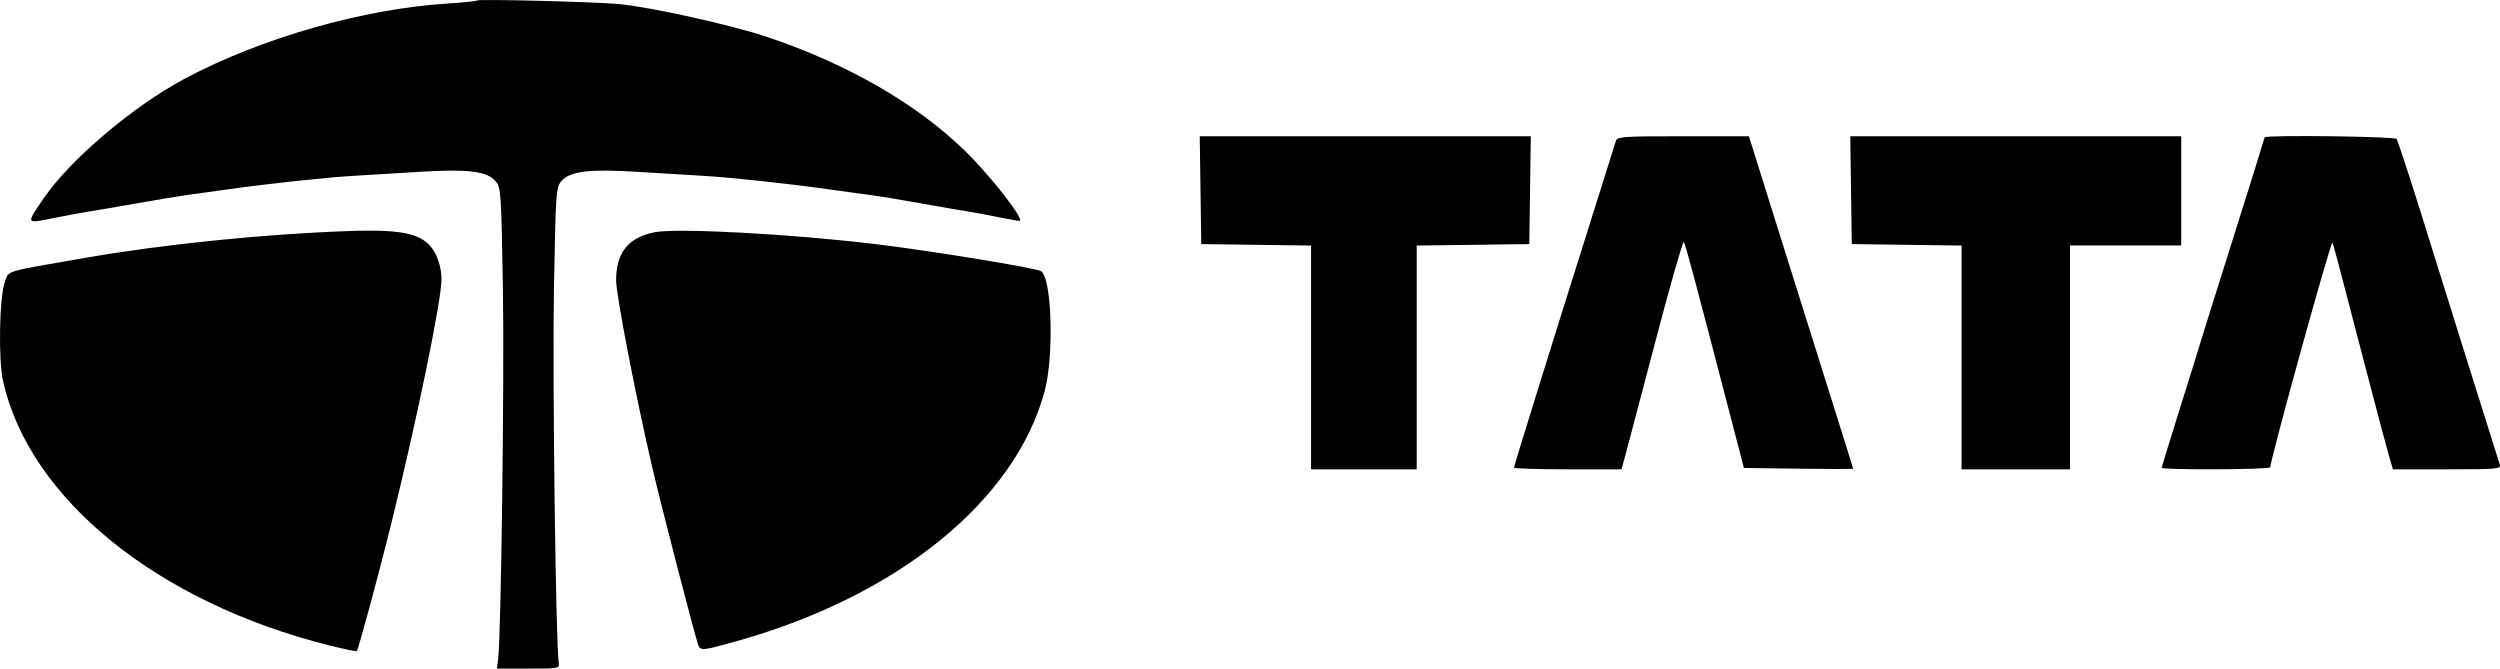 <svg width="258" height="69" viewBox="0 0 258 69" fill="none" xmlns="http://www.w3.org/2000/svg">
<path fill-rule="evenodd" clip-rule="evenodd" d="M49.231 0.045C49.152 0.122 47.791 0.266 46.206 0.364C37.513 0.904 27.008 3.902 19.106 8.098C13.759 10.938 7.239 16.462 4.51 20.465C2.666 23.17 2.624 23.087 5.532 22.505C6.923 22.227 8.577 21.921 9.208 21.825C9.839 21.729 12.099 21.343 14.229 20.966C16.359 20.589 18.683 20.205 19.393 20.112C20.103 20.019 21.911 19.768 23.41 19.555C27.498 18.973 33.556 18.321 36.464 18.148C37.884 18.064 40.966 17.877 43.313 17.732C48.267 17.427 50.216 17.661 51.122 18.672C51.7 19.316 51.728 19.721 51.899 29.731C52.059 39.124 51.713 65.829 51.402 68.084L51.275 69H54.517C57.717 69 57.757 68.992 57.659 68.366C57.356 66.425 57.003 38.828 57.166 29.86C57.351 19.735 57.381 19.312 57.957 18.67C58.862 17.662 60.813 17.427 65.764 17.732C68.111 17.877 71.193 18.064 72.613 18.148C75.548 18.322 81.633 18.979 85.668 19.558C87.166 19.773 89.039 20.03 89.828 20.129C90.617 20.227 92.972 20.614 95.061 20.989C97.151 21.364 99.346 21.744 99.939 21.833C100.532 21.923 101.897 22.176 102.972 22.396C104.048 22.615 105.052 22.795 105.204 22.795C105.849 22.795 102.287 18.209 99.612 15.595C94.608 10.705 87.437 6.577 79.11 3.794C75.426 2.562 67.15 0.73 63.863 0.418C61.484 0.192 49.395 -0.116 49.231 0.045ZM123.891 19.625L123.969 25.189L129.635 25.266L135.301 25.342V36.888V48.433H140.753H146.204V36.888V25.342L152.013 25.266L157.823 25.189L157.901 19.625L157.979 14.061H140.896H123.813L123.891 19.625ZM166.756 14.554C166.677 14.825 165.451 18.724 164.031 23.217C160.228 35.257 156.245 48.068 156.245 48.263C156.245 48.356 158.742 48.433 161.793 48.433H167.34L167.783 46.813C168.027 45.922 169.432 40.599 170.905 34.984C172.378 29.369 173.665 24.869 173.766 24.982C173.931 25.169 174.715 28.095 178.725 43.502L179.971 48.292L185.609 48.368C188.71 48.41 191.246 48.41 191.245 48.368C191.244 48.327 190.283 45.249 189.11 41.53C187.937 37.811 185.517 30.109 183.733 24.415L180.488 14.061H173.694C167.469 14.061 166.887 14.102 166.756 14.554ZM191.026 19.625L191.104 25.189L196.77 25.266L202.436 25.342V36.888V48.433H208.031H213.626V36.882V25.33H219.364H225.102V19.695V14.061H208.025H190.948L191.026 19.625ZM233.709 14.179C233.709 14.245 232.274 18.84 230.521 24.392C228.767 29.944 227.164 35.057 226.957 35.755C226.75 36.452 225.797 39.517 224.837 42.565C223.878 45.613 223.093 48.181 223.093 48.27C223.093 48.515 234.281 48.467 234.292 48.222C234.335 47.272 240.574 24.724 240.704 25.049C240.881 25.489 241.059 26.161 244.179 38.15C245.227 42.178 246.279 46.141 246.516 46.954L246.947 48.433H252.54C257.736 48.433 258.123 48.398 257.976 47.94C257.415 46.187 251.349 26.846 250.929 25.471C249.574 21.035 247.495 14.594 247.336 14.342C247.167 14.073 233.709 13.912 233.709 14.179ZM36.033 23.844C27.376 24.138 16.843 25.208 8.778 26.613C0.193 28.108 0.941 27.88 0.488 29.144C-0.067 30.69 -0.179 37.097 0.31 39.302C3.001 51.442 16.238 62.169 34.011 66.614C35.501 66.987 36.767 67.247 36.822 67.193C36.981 67.037 39.107 59.177 40.342 54.186C43.026 43.332 45.569 30.978 45.562 28.825C45.559 27.916 45.33 26.95 44.938 26.195C43.879 24.157 41.935 23.643 36.033 23.844ZM67.512 23.975C64.824 24.528 63.594 26.075 63.582 28.917C63.576 30.384 65.604 40.892 67.295 48.151C68.252 52.261 71.737 65.729 72.052 66.535C72.306 67.186 72.447 67.173 76.087 66.149C92.684 61.482 104.738 51.697 107.799 40.403C108.793 36.739 108.555 28.664 107.434 27.983C106.884 27.65 96.135 25.891 90.42 25.2C81.631 24.136 69.803 23.504 67.512 23.975Z" fill="black"/>
</svg>
